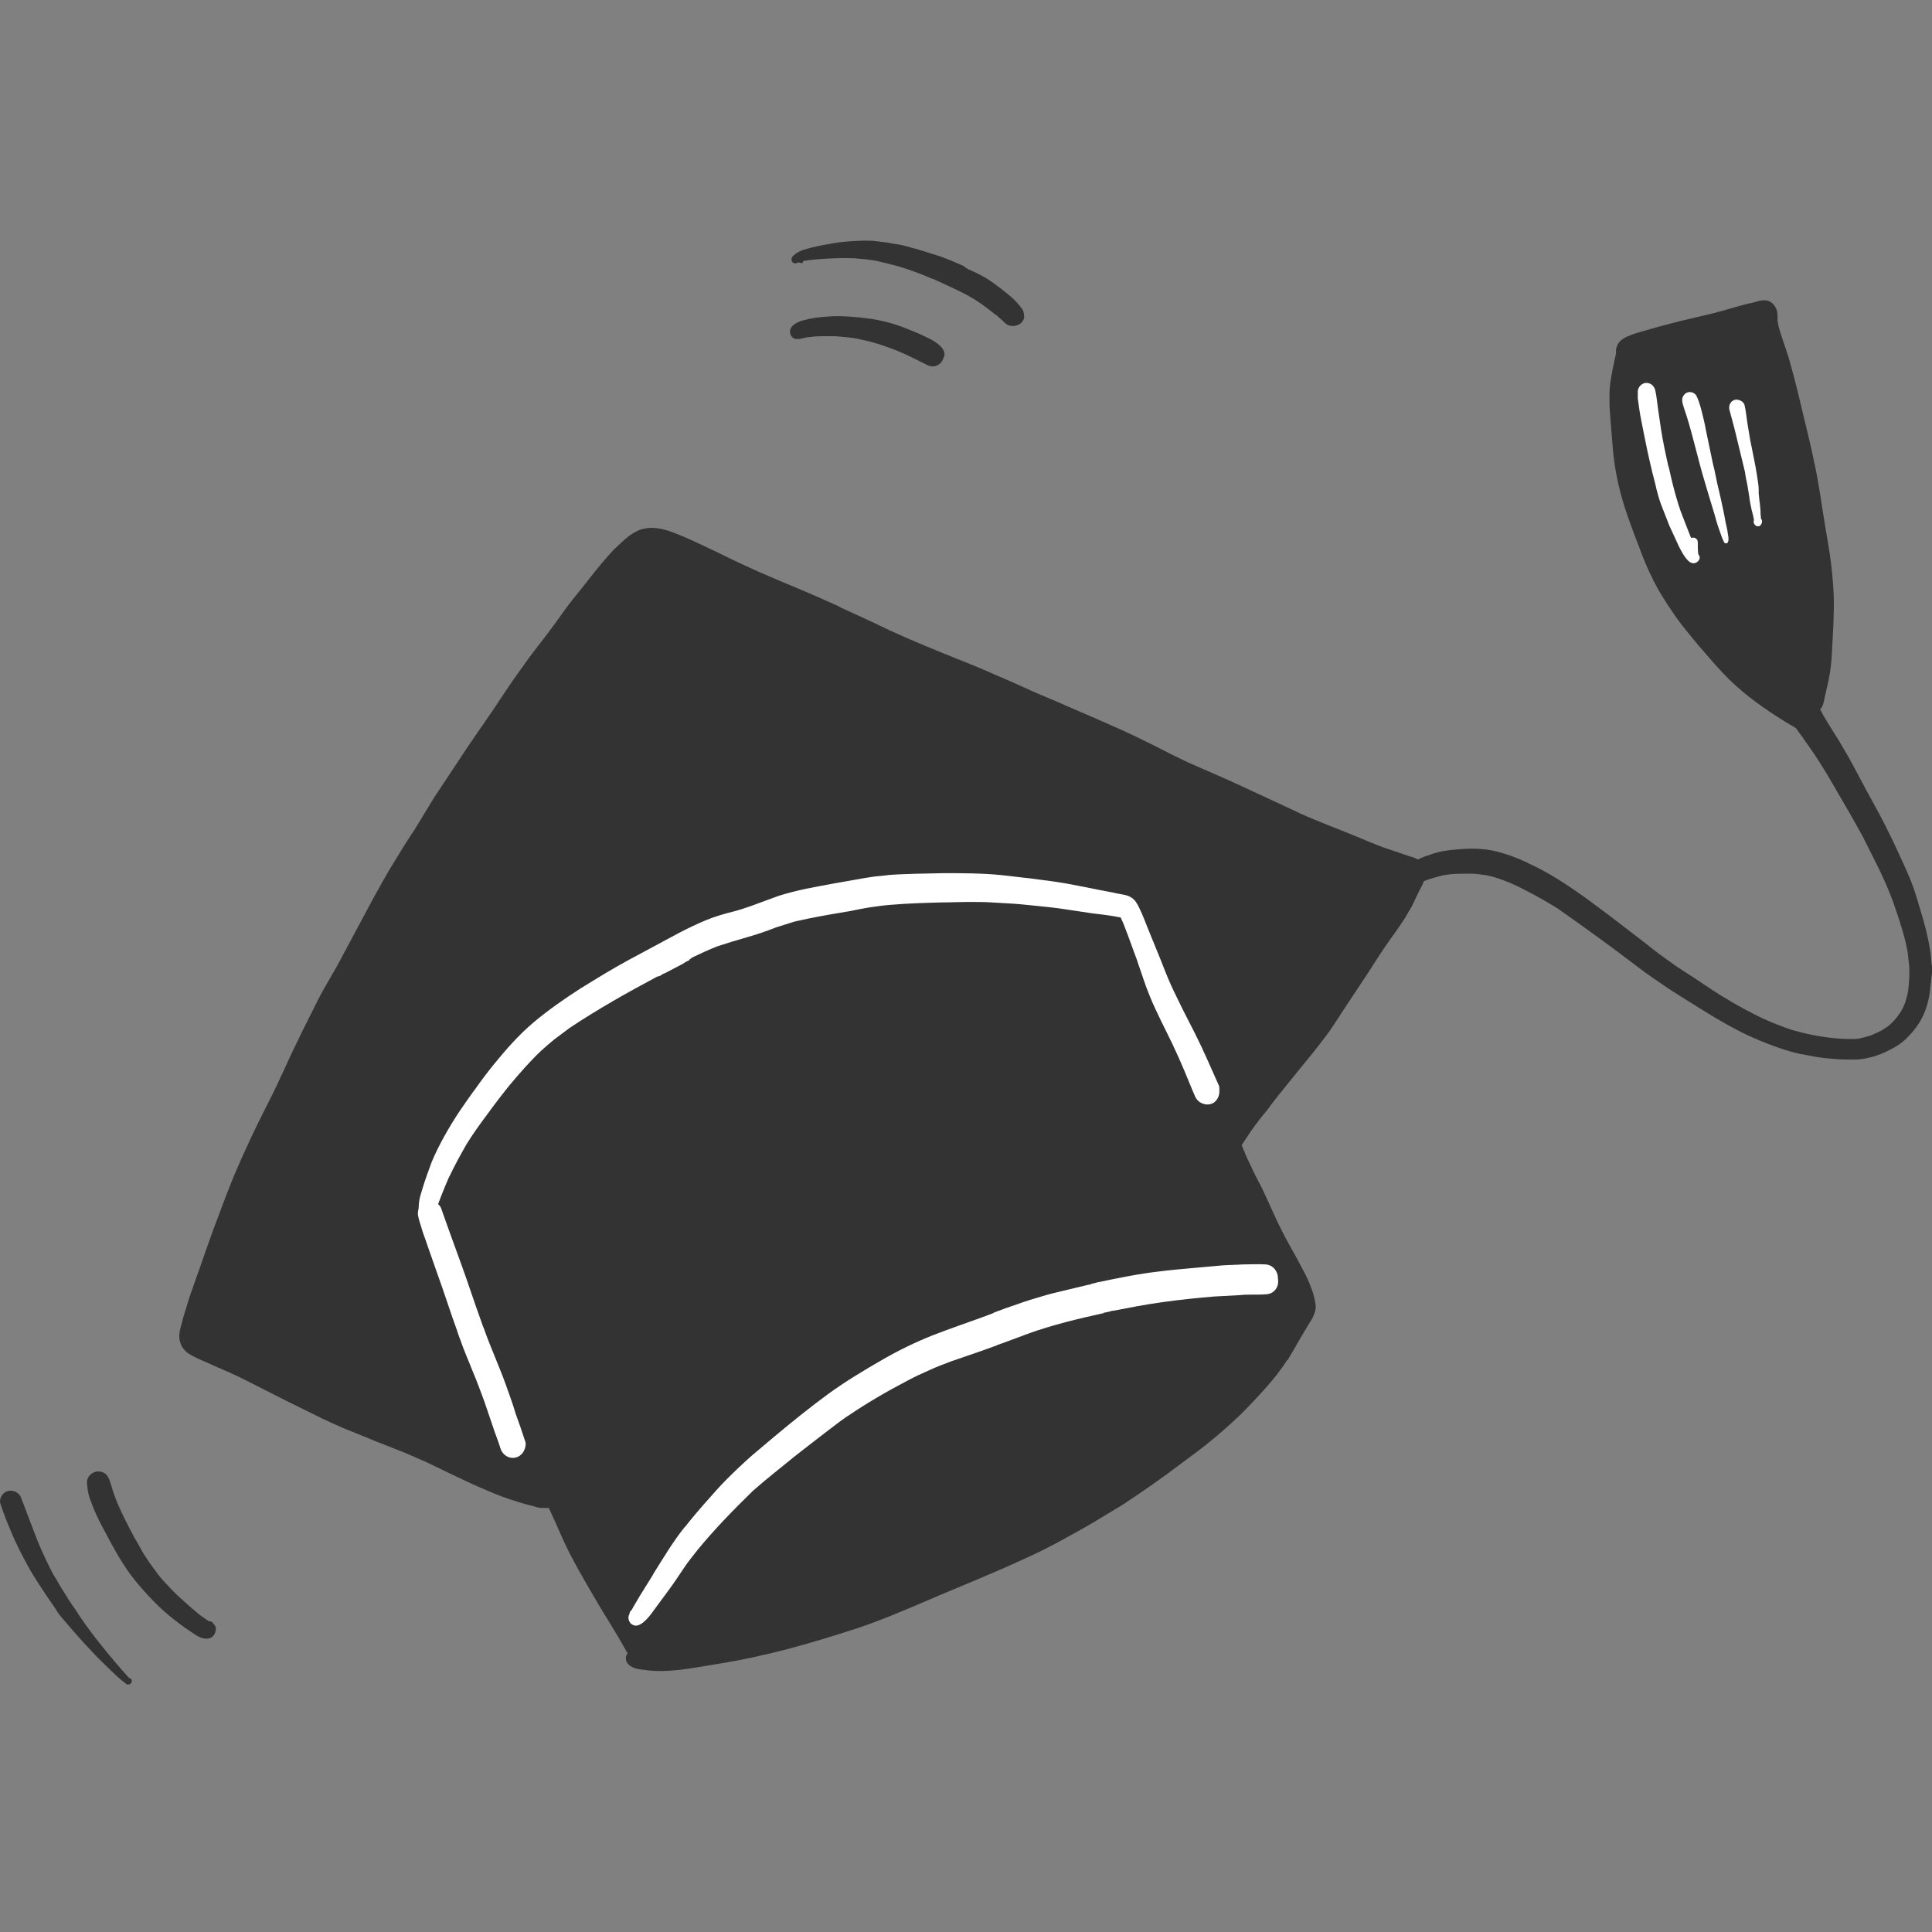 <svg width="281" height="281" viewBox="0 0 281 281" fill="none" xmlns="http://www.w3.org/2000/svg">
<rect x="0" y="0" width="281" height="281" fill="#808080" stroke="none"/>
<g clip-path="url(#clip0)">
<path d="M280.794 143.268C280.657 145.19 280.176 147.111 279.146 148.759C278.596 149.651 277.909 150.406 277.154 151.161C276.604 151.642 276.055 152.053 275.437 152.397C274.681 152.808 273.857 153.22 273.033 153.495C272.62 153.632 272.208 153.769 271.796 153.838C271.041 154.044 270.354 154.112 269.598 154.112C268.774 154.112 267.95 154.112 267.126 154.044C266.233 153.975 265.34 153.907 264.447 153.769C263.554 153.632 262.73 153.426 261.837 153.289C260.188 152.946 258.609 152.396 257.029 151.779C255.449 151.161 253.869 150.475 252.358 149.651C249.268 148.004 246.314 146.082 243.361 144.229C241.987 143.336 240.613 142.375 239.239 141.414C237.934 140.453 236.629 139.424 235.324 138.463C232.646 136.472 229.898 134.482 227.151 132.56C226.601 132.148 226.052 131.805 225.434 131.462C223.854 130.501 222.274 129.677 220.626 128.854C219.596 128.373 218.565 127.961 217.466 127.618C216.985 127.481 216.505 127.344 216.024 127.275C215.406 127.206 214.719 127.069 214.101 127.069C213.07 127.069 212.109 127.069 211.079 127.138C210.529 127.206 209.98 127.275 209.499 127.412C208.812 127.618 208.125 127.755 207.438 128.03C207.301 128.099 207.232 128.099 207.095 128.167C206.957 128.51 206.82 128.854 206.614 129.197C206.271 129.883 205.927 130.57 205.584 131.325C205.24 132.08 204.76 132.766 204.347 133.521C203.386 135.031 202.287 136.472 201.257 137.982C200.776 138.737 200.295 139.424 199.814 140.179C199.333 141.003 198.784 141.758 198.303 142.513C197.342 143.954 196.449 145.327 195.487 146.768C194.526 148.21 193.633 149.72 192.534 151.092C191.503 152.465 190.404 153.838 189.305 155.142C188.138 156.583 186.97 158.025 185.871 159.398C185.322 160.084 184.841 160.702 184.36 161.388C183.811 162.074 183.261 162.692 182.78 163.379C182.025 164.34 181.338 165.438 180.651 166.467C180.651 166.467 180.651 166.536 180.582 166.536C180.995 167.566 181.407 168.527 181.887 169.487C182.368 170.586 182.918 171.615 183.467 172.645C184.498 174.773 185.39 176.969 186.489 179.097C187.176 180.47 187.932 181.774 188.687 183.147C189.099 183.902 189.512 184.725 189.924 185.48C190.336 186.304 190.679 187.196 190.954 188.02C191.16 188.638 191.297 189.324 191.366 189.942C191.366 190.01 191.366 190.01 191.366 190.079C191.366 190.628 191.16 191.109 190.954 191.589C190.61 192.138 190.267 192.756 189.924 193.305C189.031 194.746 188.275 196.188 187.382 197.629L187.451 197.561C187.382 197.629 187.382 197.698 187.314 197.766C187.314 197.766 187.314 197.835 187.245 197.835C187.245 197.835 187.245 197.835 187.245 197.766C186.283 199.276 185.184 200.649 184.017 201.953C182.849 203.258 181.681 204.493 180.445 205.729C179.071 207.033 177.629 208.337 176.187 209.504C174.882 210.602 173.439 211.631 172.066 212.661C169.181 214.857 166.227 216.917 163.205 218.907C161.763 219.799 160.32 220.623 158.878 221.515C157.367 222.408 155.856 223.231 154.345 224.055C152.696 224.947 150.979 225.84 149.262 226.595C147.614 227.35 145.965 228.105 144.317 228.791C141.02 230.232 137.723 231.537 134.426 232.978C131.198 234.351 127.97 235.723 124.673 236.822C121.307 237.92 117.942 238.949 114.576 239.842C111.142 240.734 107.708 241.489 104.205 242.038C102.419 242.313 100.702 242.656 98.916 242.862C97.13 243.068 95.413 243.136 93.627 242.862C92.872 242.793 91.979 242.656 91.429 242.107C90.948 241.626 90.88 240.94 91.292 240.46C91.292 240.46 91.292 240.391 91.223 240.391C90.399 238.881 89.506 237.371 88.613 235.929C87.583 234.282 86.621 232.635 85.66 230.987C84.698 229.34 83.737 227.624 82.844 225.908C82.019 224.329 81.333 222.614 80.577 220.966C80.302 220.417 80.096 219.868 79.822 219.319C79.753 219.319 79.684 219.319 79.615 219.319C79.341 219.319 79.135 219.319 78.86 219.319C78.516 219.319 78.104 219.25 77.761 219.113C76.937 218.907 76.112 218.701 75.288 218.427C73.709 217.946 72.197 217.397 70.686 216.711C69.175 216.093 67.733 215.407 66.29 214.72C64.917 214.034 63.543 213.416 62.169 212.73C60.59 212.043 58.941 211.288 57.293 210.67C55.507 209.984 53.79 209.298 52.004 208.543C50.218 207.856 48.501 207.101 46.784 206.278C45.067 205.454 43.35 204.562 41.633 203.738C40.19 202.983 38.748 202.297 37.305 201.542C36.069 200.924 34.764 200.237 33.528 199.688C31.948 199.002 30.368 198.316 28.857 197.629C28.17 197.286 27.483 197.011 26.934 196.462C26.247 195.776 25.972 194.815 26.11 193.854C26.178 193.374 26.316 192.893 26.453 192.413C26.659 191.52 26.934 190.697 27.209 189.804C27.483 188.843 27.827 187.883 28.17 186.922C28.788 185.206 29.407 183.421 30.025 181.636C30.643 179.852 31.33 177.999 32.017 176.214C32.635 174.498 33.322 172.782 34.009 171.066C35.52 167.497 37.168 163.996 38.954 160.496C39.847 158.78 40.671 156.995 41.495 155.211C42.251 153.495 43.075 151.847 43.899 150.131C44.723 148.484 45.548 146.837 46.372 145.189C47.196 143.611 48.158 142.032 49.051 140.453C50.836 137.159 52.553 133.864 54.339 130.57C55.301 128.854 56.263 127.069 57.293 125.422C58.254 123.843 59.216 122.264 60.246 120.754C61.208 119.176 62.169 117.597 63.131 116.018C64.161 114.44 65.192 112.93 66.222 111.351C67.252 109.772 68.351 108.125 69.45 106.546C70.549 104.967 71.648 103.389 72.678 101.81C73.777 100.163 74.876 98.516 76.044 96.937C77.074 95.427 78.242 93.985 79.341 92.544C80.44 91.103 81.47 89.661 82.5 88.22C83.599 86.778 84.767 85.406 85.866 83.964C86.965 82.591 88.064 81.219 89.3 79.914C89.643 79.571 90.056 79.228 90.399 78.885C90.674 78.61 91.017 78.336 91.361 78.061C91.773 77.718 92.254 77.443 92.666 77.237C93.078 77.032 93.558 76.894 94.039 76.826C94.52 76.757 95.07 76.757 95.55 76.826C96.1 76.894 96.649 77.032 97.13 77.169C97.954 77.444 98.779 77.787 99.603 78.13C101.32 78.885 103.037 79.709 104.754 80.532C106.677 81.493 108.601 82.385 110.592 83.278C110.524 83.278 110.524 83.209 110.455 83.209C113.889 84.719 117.392 86.092 120.826 87.671C120.758 87.602 120.62 87.602 120.552 87.533C121.033 87.739 121.582 88.014 122.063 88.22C122.131 88.288 122.2 88.288 122.269 88.357C124.673 89.455 127.077 90.553 129.481 91.72C132.778 93.23 136.143 94.603 139.577 95.976C141.295 96.662 143.012 97.349 144.66 98.104C146.446 98.859 148.163 99.614 149.949 100.437C151.597 101.192 153.246 101.81 154.894 102.565C156.611 103.32 158.397 104.075 160.114 104.83C161.831 105.585 163.549 106.34 165.266 107.164C166.983 107.987 168.631 108.811 170.348 109.704C171.173 110.115 171.928 110.458 172.752 110.87C175.362 112.037 178.041 113.135 180.651 114.371C183.33 115.606 185.94 116.842 188.619 118.077C188.687 118.146 188.825 118.146 188.893 118.215C188.962 118.283 189.099 118.283 189.168 118.352C189.099 118.352 189.099 118.283 189.031 118.283C191.778 119.519 194.594 120.548 197.41 121.715C198.715 122.264 200.02 122.813 201.325 123.294C202.562 123.706 203.798 124.118 204.966 124.529C205.172 124.598 205.446 124.667 205.653 124.735C205.859 124.804 206.065 124.941 206.202 125.01C206.683 124.804 207.095 124.598 207.576 124.461C208.331 124.186 209.155 123.912 209.98 123.774C210.804 123.637 211.628 123.568 212.521 123.5C214.169 123.363 215.818 123.431 217.398 123.774C219.115 124.186 220.763 124.804 222.343 125.559C222.274 125.559 222.206 125.49 222.137 125.49C225.228 126.863 228.112 128.785 230.86 130.775C233.676 132.835 236.355 134.894 239.102 137.021C239.995 137.708 240.888 138.463 241.781 139.081C242.811 139.836 243.841 140.591 244.94 141.277C245.902 141.895 246.864 142.513 247.756 143.13C248.787 143.817 249.817 144.503 250.847 145.121C250.779 145.052 250.71 145.052 250.641 144.984C252.496 146.15 254.419 147.18 256.411 148.141C257.784 148.759 259.158 149.308 260.601 149.788C261.837 150.131 263.142 150.475 264.447 150.681C265.615 150.886 266.782 151.024 268.019 151.092C268.705 151.092 269.392 151.161 270.01 151.092C270.285 151.092 270.56 151.024 270.835 150.955C271.247 150.818 271.659 150.749 272.071 150.612C272.483 150.406 272.895 150.269 273.307 150.063C273.719 149.857 274.131 149.582 274.544 149.308C274.818 149.102 275.024 148.896 275.23 148.69C275.437 148.484 275.643 148.278 275.849 148.004C276.055 147.729 276.192 147.523 276.398 147.249C276.535 146.974 276.741 146.7 276.879 146.356C277.016 146.013 277.154 145.739 277.222 145.395C277.291 145.052 277.428 144.709 277.497 144.297C277.634 143.542 277.634 142.719 277.703 141.964C277.703 141.552 277.703 141.14 277.703 140.728C277.634 140.042 277.566 139.424 277.497 138.806C277.428 138.188 277.291 137.639 277.154 137.021C276.673 135.031 275.986 133.041 275.299 131.05C274.131 127.893 272.552 124.873 271.041 121.921C271.109 121.99 271.109 122.058 271.178 122.127C269.804 119.587 268.362 117.116 266.92 114.645C265.477 112.106 263.966 109.703 262.249 107.37C262.249 107.37 262.249 107.37 262.318 107.438C262.249 107.301 262.112 107.164 262.043 107.027C262.043 107.095 262.112 107.095 262.112 107.164C261.906 106.821 261.631 106.546 261.425 106.203C261.356 106.066 261.219 105.928 261.15 105.86C260.669 105.585 260.12 105.242 259.639 104.967C256.754 103.183 254.007 101.261 251.534 98.859C250.298 97.623 249.13 96.319 248.031 95.015C246.864 93.711 245.765 92.338 244.666 90.965C243.91 90.004 243.223 88.975 242.536 87.945C241.849 86.847 241.163 85.817 240.613 84.65C240.613 84.65 240.613 84.582 240.545 84.582C240.545 84.513 240.476 84.513 240.476 84.445C240.476 84.376 240.407 84.307 240.407 84.239C239.652 82.797 239.033 81.287 238.484 79.777C237.866 78.198 237.248 76.551 236.698 74.972C235.599 71.815 234.844 68.52 234.569 65.157C234.432 63.441 234.294 61.725 234.157 60.009C234.088 59.186 234.088 58.431 234.088 57.607C234.088 56.783 234.157 55.96 234.294 55.136C234.5 53.901 234.775 52.596 235.05 51.361C234.981 50.88 235.118 50.331 235.393 49.919C235.874 49.233 236.629 48.959 237.316 48.684C238.072 48.409 238.827 48.203 239.583 47.998C241.163 47.517 242.811 47.105 244.391 46.694C246.039 46.282 247.688 45.938 249.336 45.527C250.916 45.115 252.427 44.634 254.007 44.222C254.556 44.085 255.106 44.017 255.655 43.811C255.587 43.811 255.518 43.879 255.449 43.879C255.861 43.742 256.273 43.673 256.685 43.673C257.304 43.673 257.922 44.085 258.197 44.634C258.609 45.252 258.54 46.007 258.54 46.694C258.609 46.968 258.609 47.174 258.677 47.449C259.089 48.959 259.639 50.4 260.12 51.91C260.601 53.557 261.013 55.136 261.425 56.783C261.837 58.431 262.18 60.009 262.592 61.657C263.004 63.373 263.417 65.02 263.76 66.736C264.516 70.031 264.928 73.325 265.477 76.62C265.752 78.336 266.095 80.052 266.301 81.836C266.507 83.484 266.645 85.131 266.713 86.778C266.782 89.524 266.576 92.269 266.439 95.015C266.37 96.319 266.233 97.623 265.958 98.927C265.821 99.545 265.683 100.163 265.546 100.781C265.408 101.261 265.34 101.81 265.202 102.291C265.134 102.634 264.928 102.977 264.722 103.183C264.859 103.389 264.996 103.663 265.134 103.938C265.889 105.242 266.713 106.546 267.538 107.85C268.362 109.223 269.186 110.664 269.942 112.106C270.766 113.616 271.521 115.126 272.346 116.567C273.17 118.077 273.994 119.587 274.75 121.166C275.505 122.676 276.192 124.186 276.879 125.696C277.566 127.206 278.253 128.785 278.733 130.432C279.214 132.011 279.695 133.59 280.107 135.168C280.313 136.061 280.519 136.953 280.657 137.845C280.863 138.738 280.863 139.698 281 140.659C281 140.934 281 141.208 281 141.483C280.931 142.032 280.863 142.65 280.794 143.268Z" fill="#333333"/>
<path d="M30.507 238.266C29.614 238.541 28.721 237.992 28.034 237.511C26.866 236.756 25.767 235.933 24.668 235.04C23.569 234.148 22.539 233.119 21.578 232.089C20.685 231.128 19.792 230.098 18.968 229C17.525 227.01 16.358 224.882 15.258 222.754C14.64 221.656 14.091 220.558 13.61 219.391C13.404 218.842 13.198 218.293 12.992 217.744C12.786 217.057 12.717 216.439 12.649 215.684C12.58 214.861 13.267 214.174 14.022 214.037C14.366 213.968 14.709 214.037 15.053 214.174C15.465 214.38 15.671 214.723 15.877 215.135C16.151 215.89 16.358 216.714 16.632 217.469C17.456 219.734 18.624 221.862 19.723 223.99C19.723 223.921 19.654 223.852 19.654 223.784C19.998 224.401 20.341 225.019 20.685 225.637C21.028 226.255 21.44 226.804 21.784 227.353C22.196 227.902 22.539 228.382 22.951 228.932C23.363 229.481 23.844 230.03 24.325 230.51C24.943 231.197 25.63 231.883 26.317 232.501C27.072 233.187 27.828 233.874 28.583 234.491C29.133 234.972 29.751 235.384 30.369 235.795C30.644 235.795 30.85 235.864 30.987 236.07C30.987 236.139 31.056 236.139 31.056 236.207C31.262 236.345 31.331 236.55 31.399 236.825C31.399 236.894 31.399 236.962 31.399 236.962C31.331 237.649 30.987 238.129 30.507 238.266Z" fill="#333333"/>
<path d="M18.555 244.989C18.418 244.989 18.28 244.921 18.212 244.783C17.387 244.234 16.7 243.479 15.945 242.793C15.189 242.038 14.365 241.283 13.61 240.459C12.03 238.812 10.519 237.096 9.076 235.38C8.733 234.968 8.389 234.556 8.115 234.076C8.115 234.076 8.115 234.144 8.183 234.144C6.878 232.291 5.642 230.438 4.474 228.516C3.925 227.555 3.444 226.594 2.895 225.565C2.414 224.604 1.933 223.574 1.521 222.545C0.972 221.309 0.491 220.005 0.079 218.77C-0.196 218.083 0.285 217.191 0.972 216.916C1.315 216.779 1.796 216.779 2.139 216.916C2.483 217.054 2.895 217.397 3.032 217.74C3.719 219.525 4.406 221.378 5.093 223.162C5.711 224.81 6.466 226.457 7.291 228.104C7.565 228.653 7.84 229.202 8.183 229.683C8.527 230.301 8.87 230.918 9.282 231.536C9.901 232.566 10.587 233.595 11.274 234.556C11.274 234.625 11.343 234.625 11.343 234.694C11.412 234.831 11.549 234.968 11.618 235.105C11.686 235.174 11.686 235.243 11.755 235.311C12.785 236.821 13.884 238.263 15.052 239.704C16.22 241.146 17.387 242.518 18.624 243.891C18.692 243.96 18.761 244.028 18.761 244.028C18.967 244.097 19.173 244.234 19.173 244.509C19.173 244.783 18.898 245.058 18.555 244.989Z" fill="#333333"/>
<path d="M136.967 52.597C136.486 53.284 135.594 53.49 134.838 53.078C134.289 52.803 133.739 52.529 133.19 52.254C132.503 51.911 131.885 51.636 131.198 51.293C131.198 51.293 131.266 51.293 131.266 51.362C130.717 51.087 130.167 50.881 129.618 50.675C129 50.469 128.313 50.195 127.626 49.989C127.214 49.852 126.802 49.783 126.39 49.646C125.909 49.509 125.359 49.44 124.879 49.303C124.261 49.165 123.574 49.097 122.956 49.028C122.269 48.959 121.582 48.891 120.895 48.891C120.002 48.891 119.109 48.891 118.216 48.959C117.873 49.028 117.529 49.028 117.186 49.097C116.843 49.165 116.499 49.303 116.156 49.303C116.087 49.303 116.018 49.303 116.018 49.303C115.95 49.303 115.881 49.303 115.744 49.303C115.331 49.234 114.988 48.891 114.919 48.41C114.782 47.655 115.469 47.106 116.156 46.832C116.43 46.694 116.705 46.626 116.98 46.557C117.255 46.489 117.529 46.42 117.804 46.351C118.834 46.145 119.865 46.077 120.895 46.008C121.925 45.939 122.887 46.008 123.917 46.077C124.947 46.145 125.978 46.282 127.008 46.42L126.939 46.42C128.656 46.694 130.374 47.175 132.022 47.861C132.915 48.205 133.739 48.548 134.563 48.959C135.388 49.303 136.212 49.783 136.83 50.401C137.173 50.744 137.379 51.156 137.379 51.636C137.311 51.911 137.173 52.254 136.967 52.597Z" fill="#333333"/>
<path d="M148.438 47.04C147.82 47.521 146.789 47.59 146.171 46.972C145.759 46.56 145.278 46.148 144.797 45.736L144.866 45.805C144.797 45.805 144.798 45.736 144.729 45.736L144.66 45.668L144.729 45.736C144.317 45.393 143.905 45.05 143.424 44.707C142.943 44.364 142.394 43.952 141.844 43.608C140.058 42.51 138.135 41.687 136.212 40.794C136.281 40.794 136.281 40.863 136.349 40.863C136.074 40.726 135.8 40.588 135.525 40.52C133.945 39.833 132.297 39.216 130.648 38.735C130.099 38.598 129.618 38.461 129.069 38.323C128.519 38.186 127.901 38.049 127.351 37.912C126.871 37.843 126.39 37.774 125.84 37.706C125.291 37.637 124.81 37.637 124.261 37.568C122.475 37.5 120.689 37.568 118.972 37.706C118.216 37.774 117.461 37.843 116.774 37.98C116.843 38.117 116.774 38.255 116.637 38.255C116.431 38.255 116.293 38.186 116.087 38.186C116.087 38.186 116.087 38.186 116.018 38.186C115.675 38.461 115.194 38.255 115.126 37.843C115.057 37.431 115.4 37.157 115.675 36.951C116.087 36.608 116.637 36.401 117.117 36.264C118.216 35.921 119.315 35.715 120.483 35.509C121.513 35.303 122.544 35.166 123.642 35.097C124.741 35.029 125.84 34.96 126.939 35.029C127.558 35.097 128.176 35.166 128.725 35.235C129.275 35.303 129.824 35.441 130.374 35.509C130.923 35.578 131.473 35.715 131.953 35.852C132.434 35.99 132.915 36.127 133.464 36.264C134.563 36.608 135.662 36.951 136.761 37.294C137.723 37.637 138.685 38.049 139.646 38.461C139.921 38.598 140.127 38.667 140.402 38.804C140.333 38.804 140.264 38.735 140.196 38.735C140.264 38.804 140.333 38.804 140.402 38.873C140.402 38.873 140.402 38.873 140.333 38.873C140.333 38.873 140.402 38.873 140.402 38.941C140.402 38.941 140.402 38.941 140.47 38.941C140.539 38.941 140.539 39.01 140.608 39.01L140.539 39.01C140.608 39.01 140.608 39.01 140.676 39.078C140.676 39.078 140.745 39.078 140.745 39.147C140.745 39.147 140.676 39.147 140.676 39.078C140.745 39.147 140.814 39.147 140.882 39.216C140.814 39.216 140.814 39.216 140.745 39.147C140.814 39.147 140.882 39.216 140.951 39.216C141.638 39.49 142.256 39.833 142.943 40.177C143.699 40.588 144.385 41.069 145.004 41.549C145.69 42.03 146.309 42.579 146.927 43.059C147.545 43.609 148.163 44.226 148.644 44.913C148.85 45.187 148.919 45.462 148.919 45.736C149.056 46.217 148.85 46.697 148.438 47.04Z" fill="#333333"/>
<path d="M75.082 211.972C74.12 212.247 73.159 211.698 72.815 210.737C72.472 209.57 71.991 208.472 71.648 207.373C71.236 206.138 70.823 204.971 70.411 203.736C69.862 202.294 69.381 200.921 68.763 199.48C68.145 197.901 67.458 196.391 66.908 194.744C66.908 194.813 66.977 194.881 66.977 194.95C66.771 194.401 66.565 193.852 66.428 193.371C66.428 193.44 66.496 193.509 66.496 193.577C65.466 190.763 64.573 187.88 63.543 185.066C63.062 183.693 62.581 182.32 62.1 180.948C61.894 180.261 61.62 179.644 61.414 178.957C61.208 178.202 60.933 177.516 60.795 176.761C60.658 175.937 61.208 175.045 62.032 174.77C62.856 174.564 63.818 174.908 64.161 175.731C64.642 177.104 65.123 178.477 65.603 179.781C66.084 181.085 66.565 182.458 67.046 183.762C68.076 186.576 68.969 189.39 69.999 192.204C70.137 192.616 70.274 193.028 70.48 193.44C70.48 193.371 70.48 193.371 70.411 193.303C70.411 193.371 70.48 193.44 70.48 193.509C70.48 193.577 70.549 193.646 70.549 193.715C70.549 193.646 70.48 193.577 70.48 193.509C71.442 196.185 72.609 198.725 73.571 201.402C74.052 202.775 74.601 204.216 75.013 205.658C75.494 206.962 75.975 208.334 76.387 209.639C76.456 209.776 76.456 209.982 76.456 210.119C76.387 211.011 75.838 211.766 75.082 211.972Z" fill="white"/>
<path d="M176.323 160.493C175.362 160.905 174.263 160.424 173.85 159.532C173.301 158.296 172.82 157.061 172.271 155.757C171.721 154.453 171.172 153.217 170.554 151.913C170.004 150.746 169.386 149.579 168.836 148.413C168.287 147.246 167.669 146.01 167.188 144.775C166.501 143.127 166.02 141.48 165.402 139.764C165.402 139.833 165.402 139.833 165.471 139.901C165.059 138.803 164.647 137.705 164.235 136.538C163.822 135.509 163.479 134.41 162.998 133.449C162.792 133.381 162.517 133.381 162.311 133.312C161.144 133.106 159.976 132.969 158.808 132.832C157.435 132.626 156.061 132.42 154.687 132.214C153.314 132.008 151.94 131.871 150.566 131.733C149.261 131.596 147.956 131.459 146.583 131.39C145.758 131.322 145.003 131.322 144.179 131.253C144.247 131.253 144.247 131.253 144.316 131.253C143.148 131.184 141.912 131.184 140.744 131.184C139.508 131.184 138.203 131.253 136.967 131.253C134.494 131.322 132.021 131.39 129.617 131.596C128.656 131.665 127.694 131.802 126.733 131.939C125.771 132.077 124.741 132.282 123.779 132.488C121.719 132.832 119.658 133.175 117.666 133.587C117.735 133.587 117.872 133.518 117.941 133.518C117.117 133.724 116.292 133.861 115.468 134.067C114.575 134.342 113.751 134.616 112.858 134.891C111.484 135.44 110.042 135.92 108.6 136.332C107.157 136.744 105.784 137.156 104.341 137.636C103.105 138.117 101.937 138.666 100.77 139.215C100.701 139.284 100.632 139.284 100.564 139.352C100.632 139.352 100.632 139.284 100.701 139.284C100.632 139.352 100.564 139.352 100.426 139.421C100.426 139.421 100.426 139.421 100.495 139.421C100.426 139.421 100.426 139.49 100.357 139.49L100.289 139.558C100.289 139.558 100.289 139.558 100.357 139.558C100.289 139.558 100.22 139.627 100.22 139.627C100.22 139.627 100.22 139.627 100.289 139.627C100.289 139.627 100.22 139.627 100.22 139.695C100.151 139.695 100.083 139.764 100.083 139.764C100.083 139.764 100.151 139.764 100.151 139.695C99.877 139.833 99.602 139.97 99.327 140.176C98.434 140.656 97.473 141.137 96.58 141.617C96.648 141.549 96.717 141.549 96.786 141.48C96.511 141.617 96.236 141.755 95.962 141.961C95.962 141.961 95.962 141.961 95.893 141.961C95.824 141.961 95.756 142.029 95.687 142.029L95.618 142.029C93.42 143.196 91.291 144.363 89.162 145.598C87.032 146.834 84.903 148.138 82.843 149.511C82.087 150.06 81.4 150.609 80.645 151.158C79.958 151.707 79.34 152.256 78.653 152.874C77.073 154.384 75.631 156.031 74.189 157.747C73.021 159.189 71.922 160.63 70.823 162.14C69.793 163.513 68.762 164.954 67.869 166.396C66.977 167.974 66.084 169.553 65.328 171.2C65.328 171.132 65.397 171.063 65.397 170.994C64.641 172.71 63.954 174.426 63.336 176.211C63.611 176.348 63.748 176.692 63.542 176.897C63.405 177.103 63.199 177.172 62.993 177.172C62.993 177.241 62.924 177.241 62.924 177.309C62.855 177.447 62.718 177.515 62.649 177.584C62.306 177.79 61.962 177.79 61.619 177.584C61.07 177.309 60.864 176.691 60.864 176.074C60.864 175.731 60.932 175.319 60.932 174.976C61.001 174.289 61.207 173.671 61.413 172.985C61.825 171.612 62.306 170.308 62.787 169.004C63.336 167.7 63.954 166.464 64.641 165.229C65.328 163.993 66.084 162.758 66.908 161.522C67.663 160.424 68.419 159.326 69.243 158.228C70.067 157.061 70.892 155.963 71.784 154.864C73.57 152.668 75.425 150.54 77.623 148.687C79.752 146.902 82.019 145.324 84.354 143.814C86.689 142.372 89.024 140.931 91.428 139.627C93.832 138.323 96.305 137.019 98.709 135.714C100.014 135.028 101.319 134.41 102.624 133.861C103.929 133.312 105.371 132.9 106.745 132.557C107.569 132.351 108.325 132.077 109.149 131.802C110.523 131.322 111.897 130.772 113.27 130.292C114.575 129.88 115.949 129.537 117.254 129.262C120.001 128.713 122.749 128.233 125.496 127.752C126.32 127.615 127.145 127.478 127.969 127.409L128.038 127.409L127.969 127.409C128.038 127.409 128.106 127.409 128.106 127.409C128.106 127.409 128.106 127.409 128.038 127.409C128.45 127.341 128.862 127.341 129.205 127.272L129.137 127.272C131.815 127.066 134.563 127.066 137.241 126.997C139.989 126.997 142.805 126.997 145.552 127.272C146.995 127.409 148.368 127.615 149.811 127.752C151.184 127.958 152.558 128.096 153.863 128.301C156.542 128.713 159.152 129.331 161.831 129.811C162.38 129.949 162.93 130.017 163.548 130.155C163.891 130.223 164.303 130.361 164.578 130.567C165.127 130.91 165.402 131.459 165.677 132.008C166.295 133.243 166.707 134.479 167.257 135.783C167.738 137.019 168.287 138.254 168.768 139.49C169.249 140.725 169.729 141.96 170.279 143.196C170.828 144.431 171.446 145.598 171.996 146.765C172.614 147.932 173.164 149.099 173.782 150.266C174.4 151.501 175.018 152.805 175.568 154.041C176.117 155.276 176.667 156.512 177.216 157.747C177.353 157.953 177.353 158.228 177.353 158.502C177.422 159.463 176.941 160.218 176.323 160.493Z" fill="white"/>
<path d="M184.359 188.228C183.672 188.297 182.916 188.297 182.23 188.297C181.611 188.297 180.993 188.297 180.375 188.365C179.139 188.434 177.902 188.503 176.597 188.571C174.056 188.777 171.515 189.052 169.042 189.395C166.569 189.738 164.097 190.219 161.624 190.699C161.693 190.699 161.762 190.699 161.83 190.63C161.762 190.63 161.693 190.63 161.624 190.699L161.555 190.699L161.624 190.699C161.349 190.768 161.006 190.836 160.731 190.905L160.8 190.905C160.731 190.905 160.731 190.905 160.663 190.905C160.594 190.905 160.525 190.905 160.525 190.974L160.594 190.974C156.816 191.797 153.107 192.69 149.467 193.994C149.536 193.994 149.673 193.925 149.742 193.925C149.536 193.994 149.33 194.062 149.055 194.131L149.123 194.131C148.917 194.2 148.78 194.268 148.574 194.337C147.406 194.749 146.239 195.229 145.002 195.641C145.002 195.641 145.002 195.641 145.071 195.641C142.873 196.465 140.607 197.22 138.409 197.975C137.31 198.387 136.211 198.798 135.18 199.279C134.081 199.759 133.051 200.24 132.021 200.789C128.999 202.368 126.045 204.083 123.229 206.005L123.298 205.937C122.817 206.28 122.336 206.623 121.855 206.966C121.924 206.898 121.993 206.829 122.062 206.829C119.864 208.476 117.666 210.192 115.468 211.908C113.476 213.556 111.415 215.134 109.492 216.85C106.676 219.596 103.929 222.41 101.456 225.43C100.769 226.322 100.014 227.215 99.395 228.176C98.709 229.205 98.022 230.235 97.266 231.264C96.579 232.225 95.824 233.186 95.137 234.147C94.794 234.628 94.45 235.108 94.038 235.52C93.489 236.069 92.664 236.824 91.84 236.206C91.634 236.069 91.497 235.794 91.428 235.52C91.359 235.245 91.428 234.971 91.565 234.696C91.565 234.49 91.703 234.284 91.84 234.216C91.978 234.01 92.046 233.804 92.183 233.598C92.458 233.118 92.802 232.568 93.076 232.088C93.695 231.058 94.382 230.029 95 228.999L94.931 229.068C96.442 226.666 97.884 224.195 99.67 221.998C99.602 222.067 99.602 222.135 99.533 222.204C100.563 220.9 101.662 219.596 102.761 218.36C103.723 217.262 104.753 216.095 105.783 215.066C106.951 213.899 108.118 212.801 109.355 211.702C110.522 210.741 111.69 209.712 112.858 208.751C115.33 206.692 117.803 204.701 120.413 202.779C122.954 200.926 125.702 199.279 128.449 197.7C130.716 196.396 133.12 195.229 135.524 194.268C138.134 193.239 140.813 192.346 143.423 191.385C143.697 191.248 144.041 191.18 144.315 191.042C144.384 191.042 144.453 190.974 144.453 190.974C144.522 190.974 144.59 190.905 144.59 190.905C144.522 190.905 144.453 190.974 144.384 190.974C145.621 190.493 146.788 190.081 148.024 189.669C149.123 189.258 150.291 188.914 151.459 188.571C152.558 188.228 153.725 187.953 154.893 187.679C156.061 187.404 157.16 187.13 158.327 186.855C158.396 186.855 158.396 186.855 158.465 186.855C158.533 186.855 158.602 186.855 158.602 186.787C158.602 186.787 158.602 186.787 158.533 186.787C158.808 186.718 159.083 186.649 159.358 186.581C159.426 186.581 159.495 186.581 159.495 186.512C159.564 186.512 159.564 186.512 159.632 186.512C162.586 185.894 165.539 185.277 168.561 184.933C170.141 184.727 171.652 184.59 173.232 184.453C174.743 184.316 176.323 184.178 177.834 184.041C178.795 183.972 179.826 183.972 180.787 183.904C181.886 183.904 182.985 183.835 184.084 183.904C185.114 183.972 185.87 184.865 185.87 185.894C185.87 185.894 185.87 185.894 185.87 185.963C186.076 187.198 185.32 188.091 184.359 188.228Z" fill="white"/>
<path d="M246.796 81.773C245.903 82.322 245.216 81.224 244.804 80.606C244.529 80.125 244.255 79.645 244.048 79.165C243.636 78.272 243.224 77.38 242.812 76.488C242.4 75.458 241.988 74.36 241.576 73.33C241.232 72.369 240.958 71.34 240.752 70.379C240.202 68.32 239.721 66.192 239.309 64.133C239.103 63.103 238.897 62.074 238.691 61.044C238.485 60.014 238.348 58.985 238.21 57.955C238.21 57.612 238.21 57.2 238.21 56.857C238.279 56.239 238.828 55.69 239.447 55.69C240.133 55.69 240.614 56.171 240.752 56.788C240.958 57.681 241.026 58.642 241.164 59.534C241.301 60.495 241.438 61.387 241.576 62.348C241.851 64.201 242.263 66.055 242.675 67.908C242.675 67.839 242.675 67.77 242.675 67.77C242.95 69.006 243.224 70.242 243.568 71.477C243.911 72.712 244.255 73.948 244.735 75.115C245.079 75.939 245.353 76.762 245.697 77.586C245.766 77.792 245.903 78.066 245.972 78.272C246.04 78.204 246.109 78.204 246.178 78.204C246.59 78.135 246.933 78.478 246.933 78.821C246.933 79.439 246.933 79.988 247.002 80.606C247.071 80.674 247.071 80.743 247.139 80.812C247.208 80.949 247.208 81.018 247.208 81.155C247.208 81.361 247.071 81.567 246.796 81.773Z" fill="white"/>
<path d="M251.397 78.543C251.397 78.68 251.328 78.817 251.259 78.955C251.191 79.023 251.053 79.023 250.916 79.023C250.779 78.955 250.71 78.749 250.641 78.612C250.573 78.474 250.504 78.269 250.435 78.131C250.298 77.719 250.16 77.376 250.023 76.964C249.748 76.209 249.542 75.454 249.336 74.699C248.855 73.121 248.375 71.542 247.894 69.895C247.413 68.316 247.001 66.669 246.589 65.09C246.177 63.511 245.765 61.932 245.284 60.422C245.146 60.079 245.078 59.736 244.94 59.393C244.803 58.981 244.666 58.569 244.666 58.157C244.666 57.677 245.009 57.196 245.49 57.059C246.039 56.922 246.589 57.197 246.795 57.677C247.138 58.432 247.344 59.187 247.55 60.011C247.756 60.834 247.962 61.658 248.1 62.482C248.443 64.129 248.787 65.776 249.13 67.424C249.199 67.698 249.267 67.973 249.336 68.247C249.611 69.62 249.886 70.924 250.229 72.297C250.504 73.532 250.779 74.768 250.985 76.003C251.122 76.552 251.259 77.17 251.328 77.788C251.397 78.063 251.397 78.268 251.397 78.543C251.397 78.543 251.397 78.474 251.397 78.543Z" fill="white"/>
<path d="M256.274 75.659C256.274 75.864 256.274 76.139 256.137 76.276C256.068 76.413 255.931 76.551 255.725 76.551C255.519 76.551 255.381 76.482 255.244 76.345C255.175 76.276 255.175 76.208 255.107 76.139C255.038 76.002 255.038 75.864 255.107 75.659C255.038 75.178 254.9 74.629 254.763 74.148C254.626 73.531 254.488 72.844 254.42 72.227C254.351 71.677 254.214 71.06 254.145 70.511C254.008 69.893 253.87 69.275 253.802 68.657C253.458 67.147 253.046 65.637 252.703 64.127C252.359 62.617 251.947 61.107 251.535 59.597C251.398 58.979 251.672 58.362 252.29 58.156C252.84 58.019 253.595 58.362 253.733 58.911C253.939 59.734 254.008 60.627 254.145 61.519C254.282 62.343 254.42 63.166 254.557 63.99C254.9 65.775 255.313 67.559 255.587 69.412C255.656 70.03 255.793 70.579 255.793 71.197C255.793 71.266 255.793 71.403 255.793 71.472C255.793 71.609 255.793 71.677 255.793 71.815C255.862 72.227 255.862 72.638 255.931 73.05L255.931 72.982C255.999 73.599 256.068 74.148 256.068 74.766C256.068 75.041 256.137 75.247 256.137 75.521C256.274 75.59 256.274 75.659 256.274 75.659Z" fill="white"/>
</g>
<defs>
<clipPath id="clip0">
<rect width="281" height="281" fill="white"/>
</clipPath>
</defs>
</svg>
